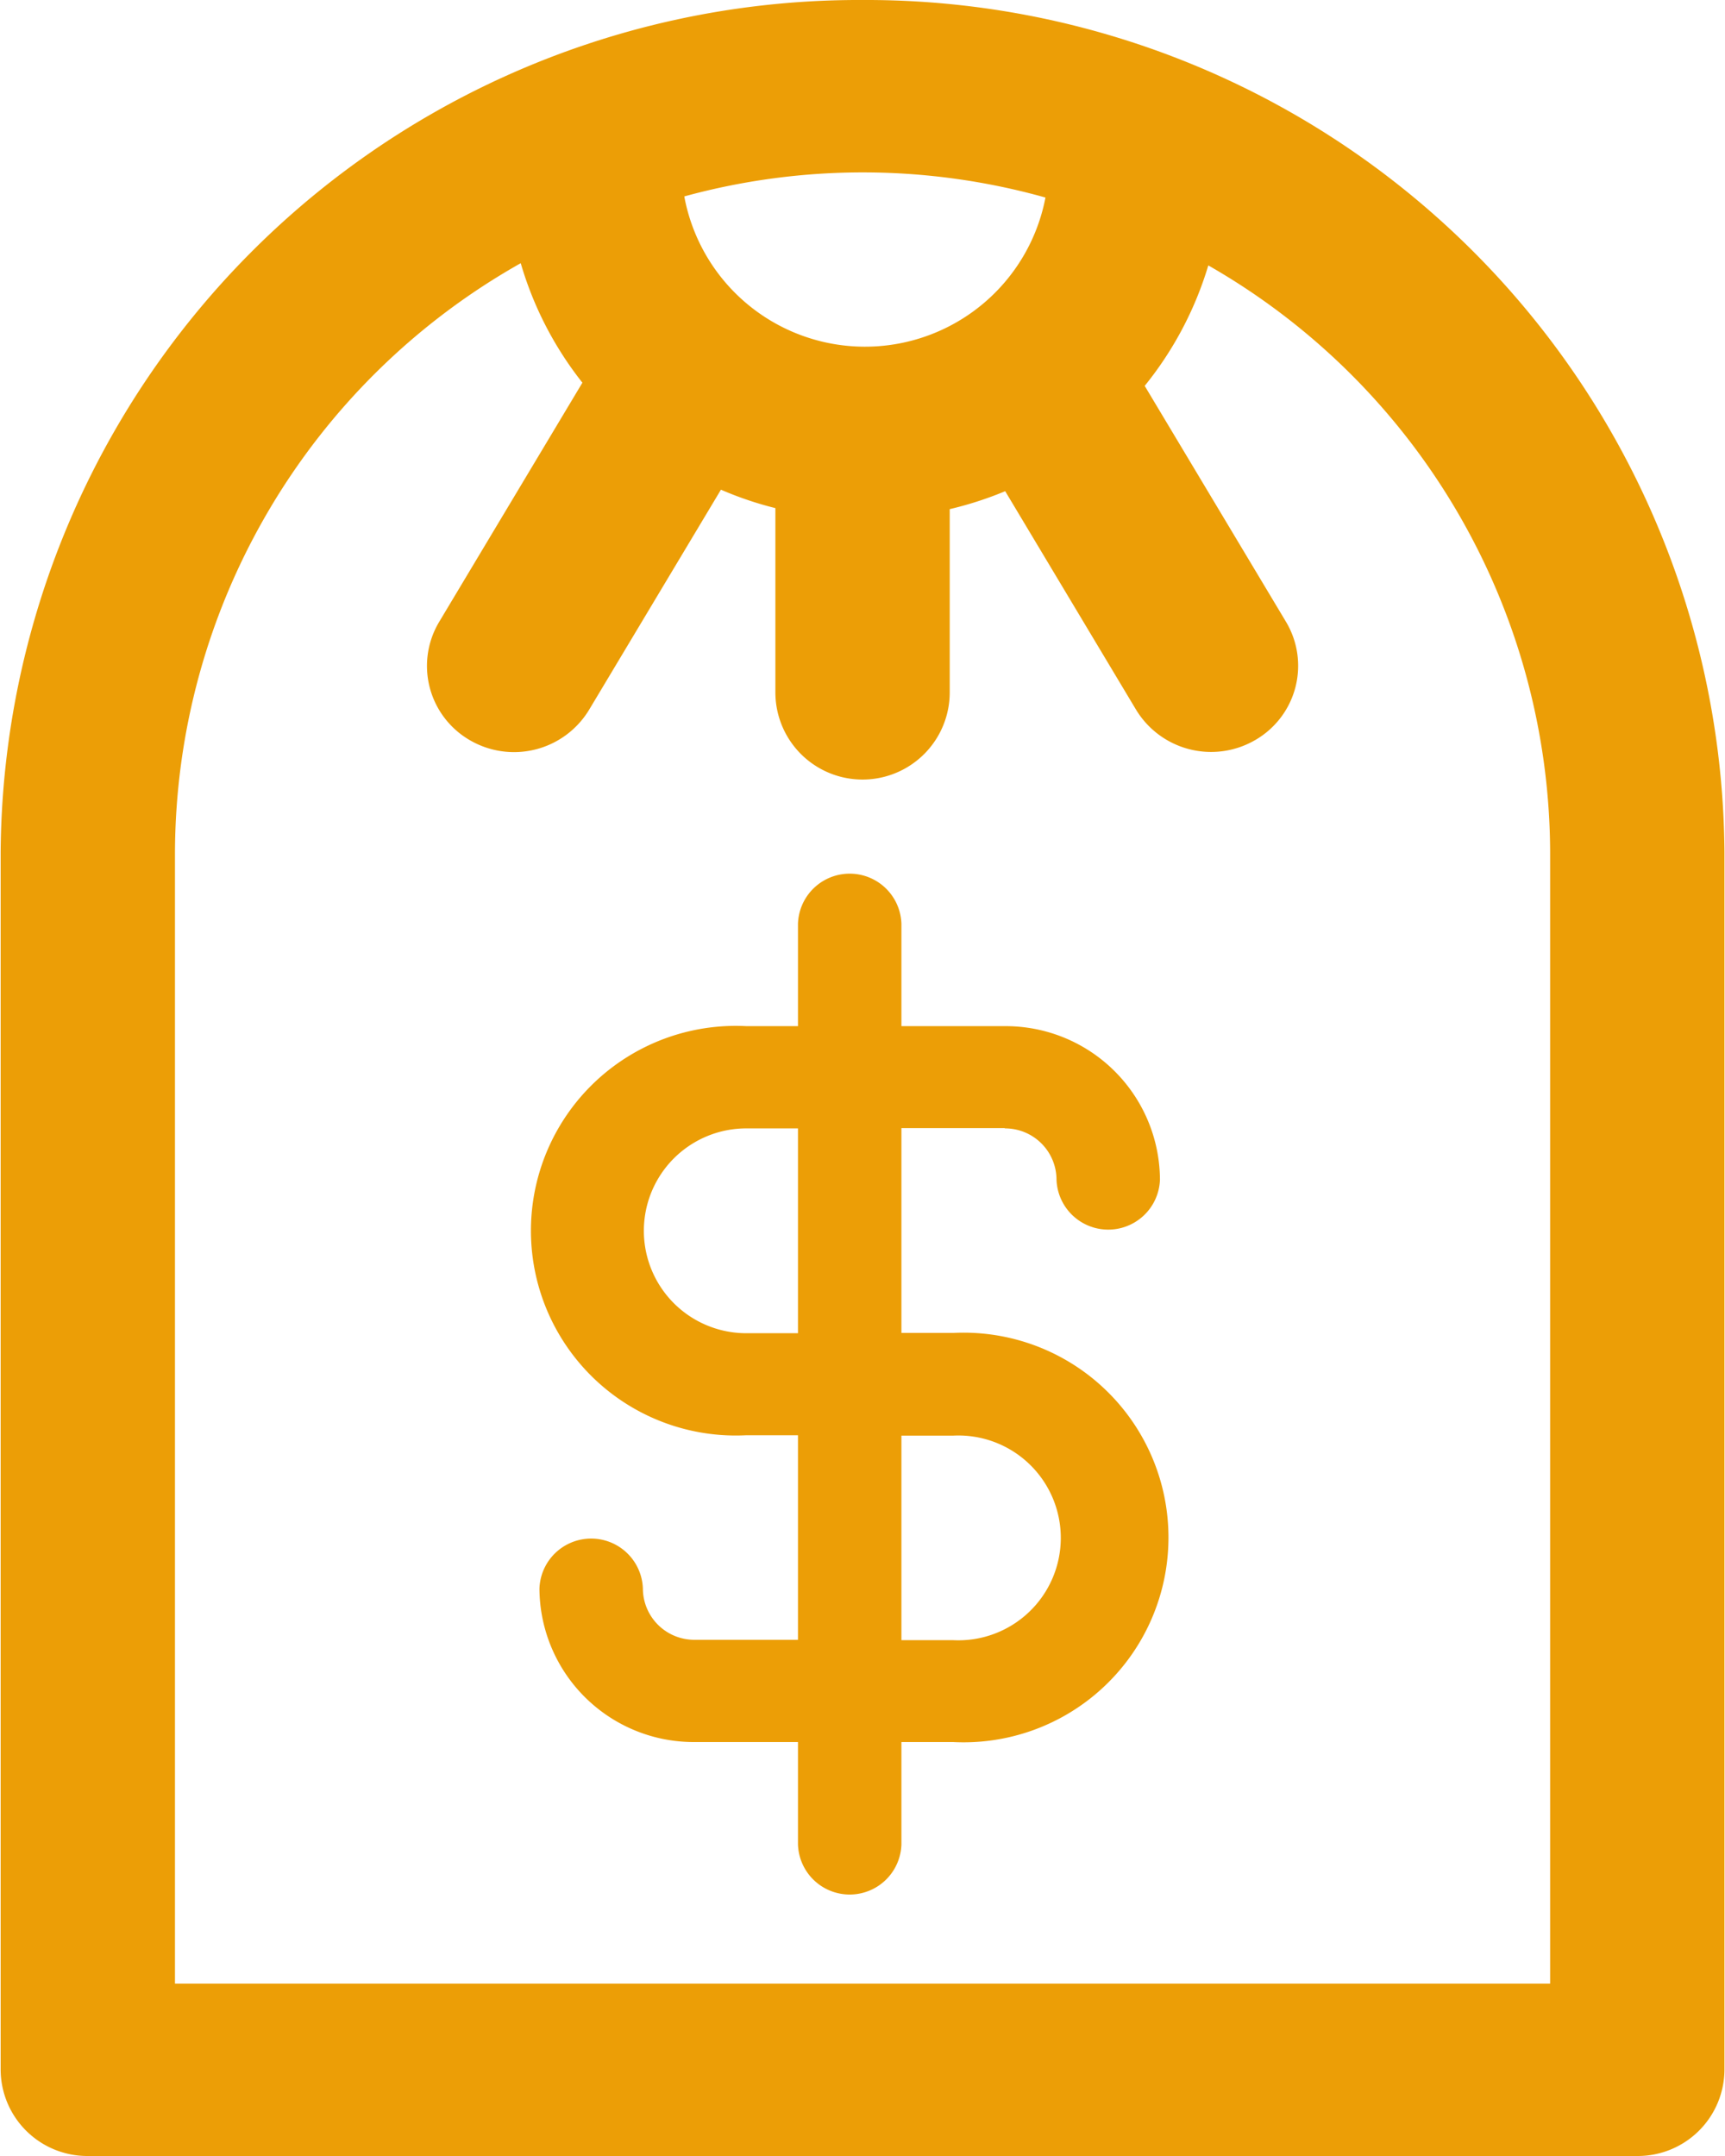 <svg xmlns="http://www.w3.org/2000/svg" width="32" height="40" viewBox="0 0 32 40">
<defs>
    <style>
      .cls-1 {
        fill: #ec9e06;
        fill-rule: evenodd;
      }
    </style>
  </defs>
  <path id="incubate" class="cls-1" d="M471.939,690a15.921,15.921,0,0,0-15.989,15.815V728.4a1.608,1.608,0,0,0,1.617,1.6h28.744a1.608,1.608,0,0,0,1.617-1.6V705.815A15.921,15.921,0,0,0,471.939,690Zm3.393,3.665a3.409,3.409,0,0,1-6.7-.021A12.537,12.537,0,0,1,475.332,693.665Zm9.362,33.137h-25.51V705.815a12.594,12.594,0,0,1,6.414-10.932,6.5,6.5,0,0,0,1.144,2.217l-2.658,4.439a1.591,1.591,0,0,0,.567,2.192,1.628,1.628,0,0,0,2.215-.562l2.446-4.084a6.417,6.417,0,0,0,1.01.342v3.419a1.617,1.617,0,0,0,3.234,0v-3.4a6.611,6.611,0,0,0,1.029-.333l2.427,4.053a1.628,1.628,0,0,0,2.215.562,1.59,1.59,0,0,0,.567-2.192l-2.621-4.377a6.53,6.53,0,0,0,1.18-2.235,12.588,12.588,0,0,1,6.341,10.888V726.8Zm-10.116-15.867a0.954,0.954,0,0,1,.959.949,0.96,0.96,0,0,0,1.919,0,2.862,2.862,0,0,0-2.878-2.846H472.66v-1.9a0.96,0.96,0,0,0-1.919,0v1.9h-0.959a3.8,3.8,0,1,0,0,7.59h0.959v3.795h-1.918a0.954,0.954,0,0,1-.959-0.949,0.96,0.96,0,0,0-1.919,0,2.862,2.862,0,0,0,2.878,2.846h1.918v1.9a0.96,0.96,0,0,0,1.919,0v-1.9h0.959a3.8,3.8,0,1,0,0-7.59H472.66v-3.8h1.918Zm-3.837,3.8h-0.959a1.9,1.9,0,1,1,0-3.8h0.959v3.8Zm2.878,1.9a1.9,1.9,0,1,1,0,3.795H472.66v-3.795h0.959Z" transform="translate(-455.938 -690)"/>
</svg>
